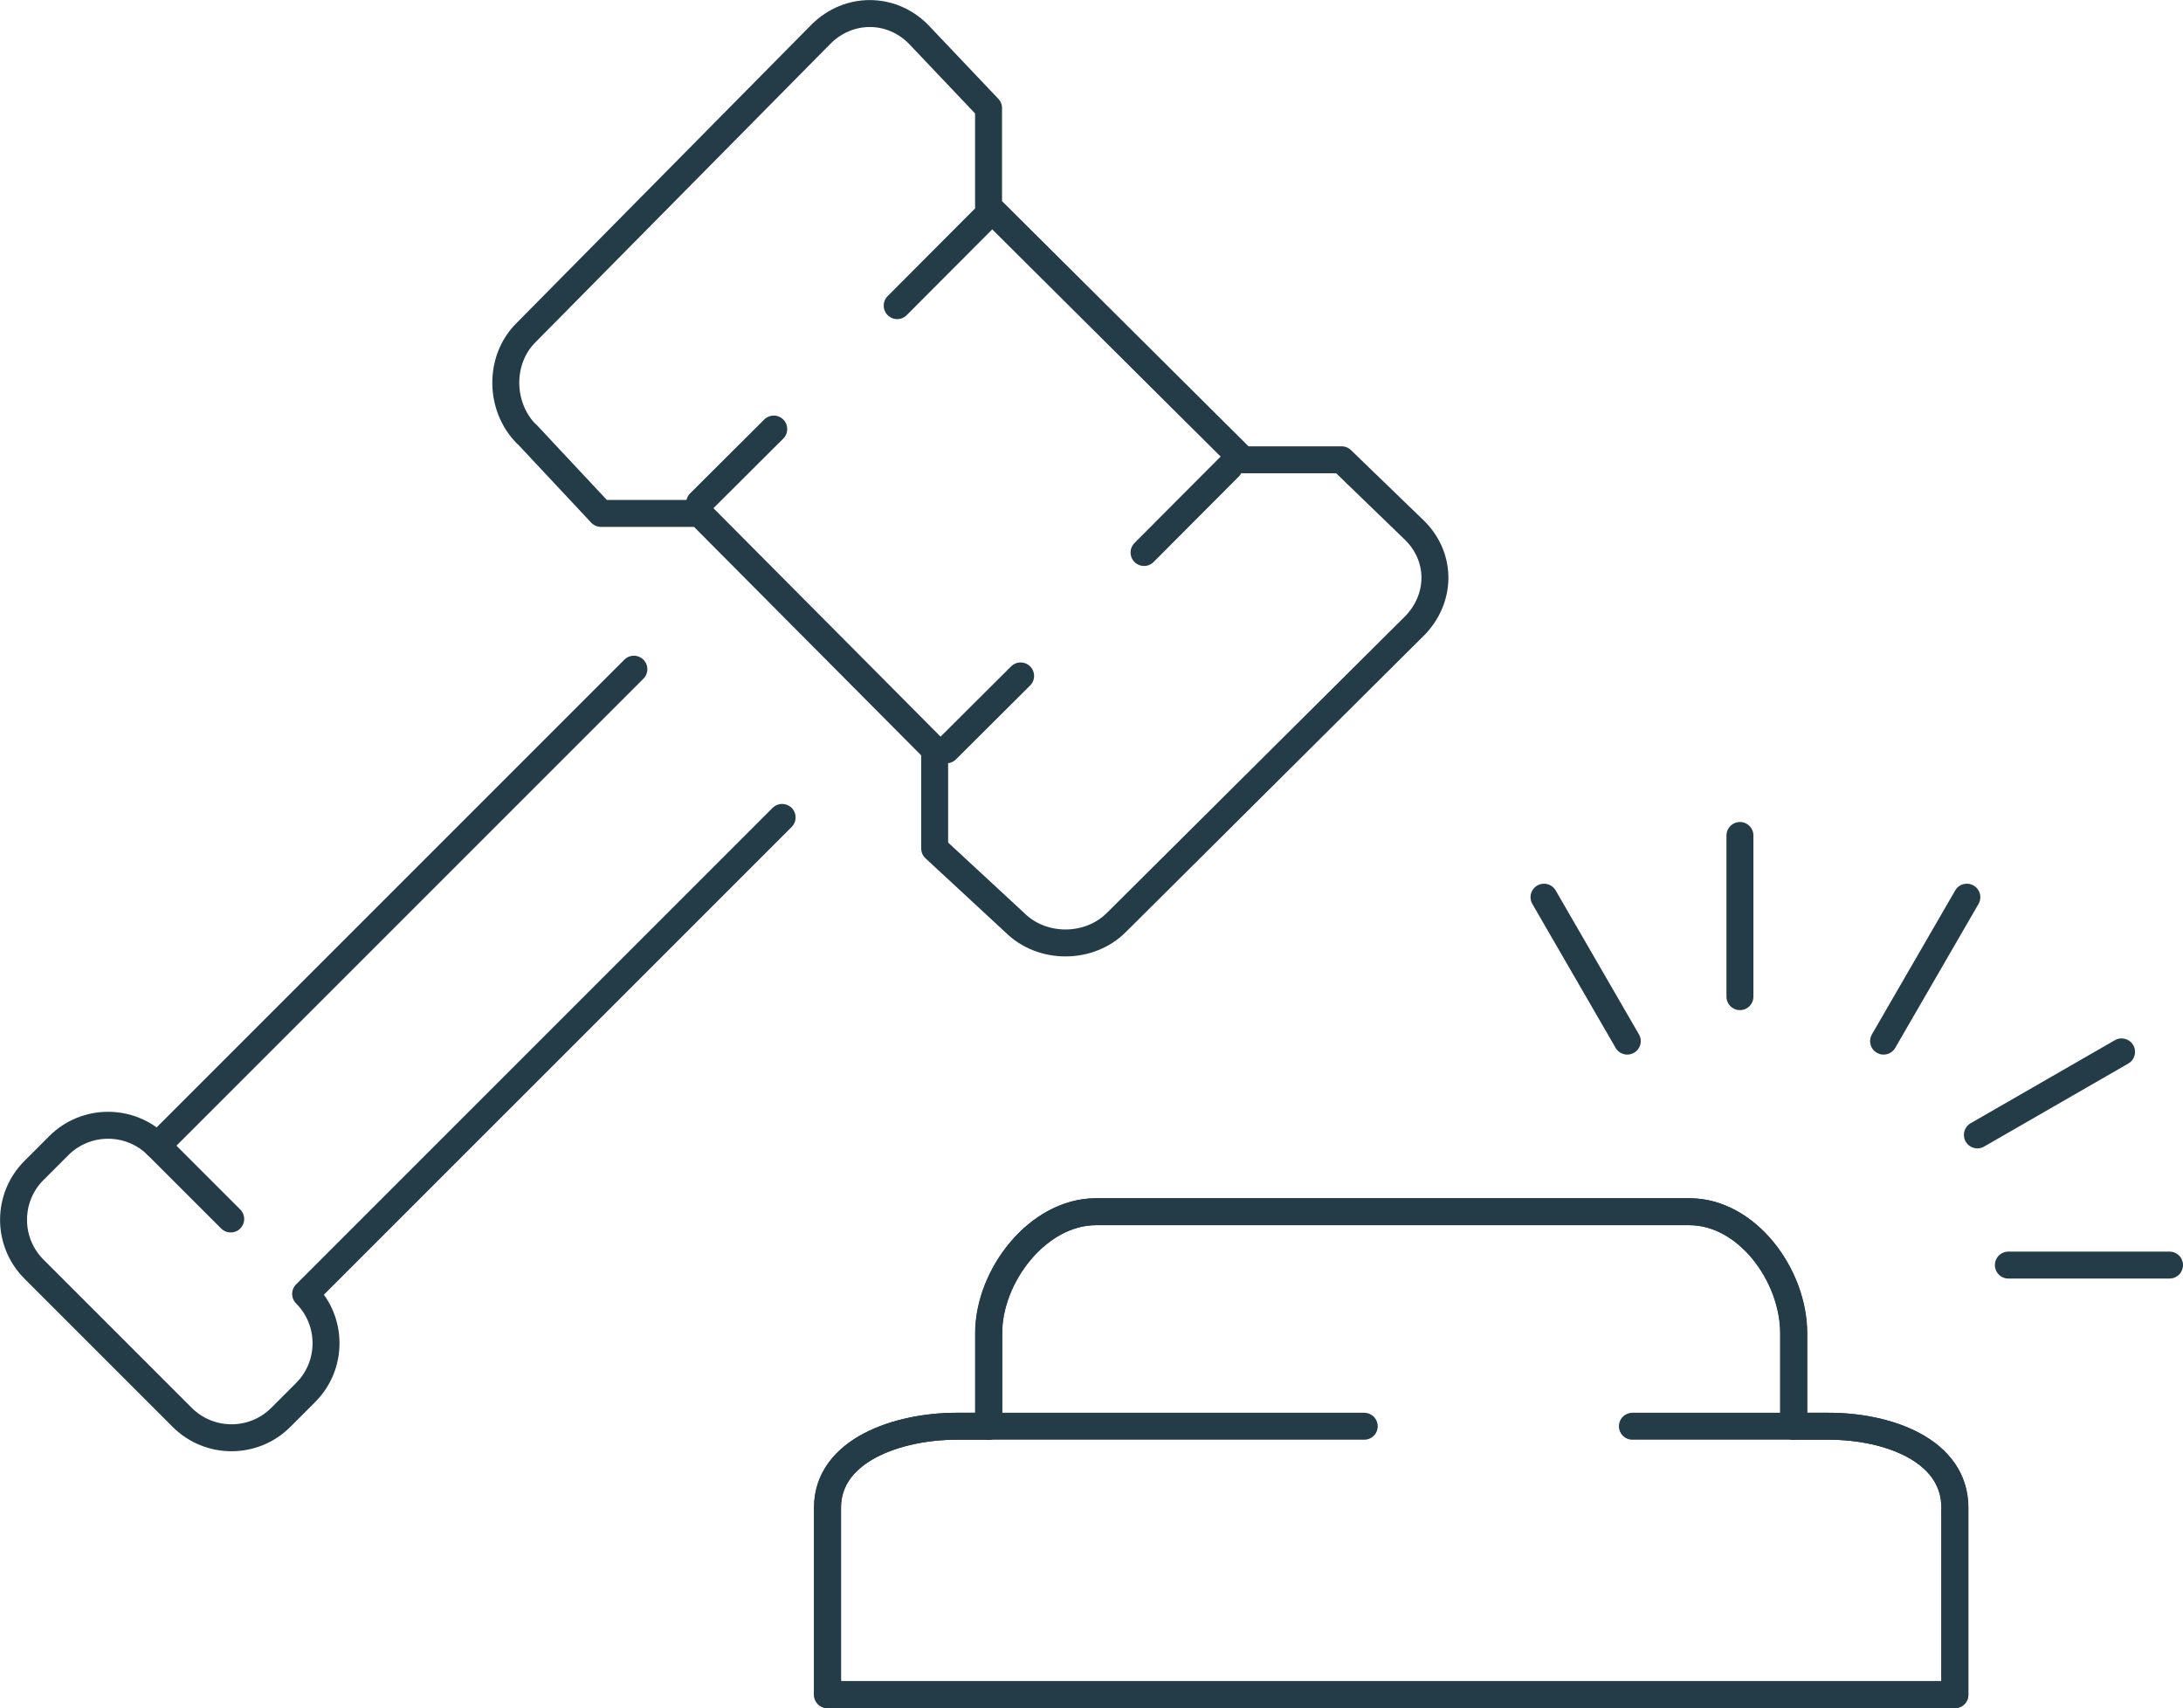 <?xml version="1.0" encoding="UTF-8"?>
<svg id="Layer_2" xmlns="http://www.w3.org/2000/svg" viewBox="0 0 81 63.38">
  <defs>
    <style>
      .cls-1 {
        fill: none;
        stroke: #243c47;
        stroke-linecap: round;
        stroke-linejoin: round;
      }
    </style>
  </defs>
  <g id="Montado_Cerrado">
    <g id="Servicios">
      <g id="_x30_9">
        <g id="Icono_09_Juicios">
          <line class="cls-1" x1="64.56" y1="36.98" x2="64.56" y2="31"/>
          <line class="cls-1" x1="69.89" y1="38.63" x2="72.98" y2="33.29"/>
          <line class="cls-1" x1="73.37" y1="42.11" x2="78.72" y2="39.03"/>
          <line class="cls-1" x1="74.52" y1="46.94" x2="80.5" y2="46.94"/>
          <line class="cls-1" x1="60.38" y1="38.63" x2="57.29" y2="33.29"/>
          <path class="cls-1" d="M23.52,24.83L5.84,42.51c-1.01-1.01-2.65-1.01-3.66,0l-.92.92c-1.01,1.01-1.01,2.65,0,3.66l5.5,5.5c1.01,1.01,2.65,1.01,3.66,0l.92-.92c1.01-1.01,1.01-2.65,0-3.66l17.68-17.68"/>
          <path class="cls-1" d="M19.55,16.11l2.75,2.94h3.66l8.72,8.77v3.66l2.97,2.75c1.01,1.01,2.76,1.01,3.77,0l11.05-10.99c1.01-1.01,1.04-2.54.03-3.55l-2.72-2.63h-3.66l-9.44-9.39v-3.66l-2.61-2.75c-1.01-1.01-2.58-1.01-3.6,0l-10.96,11.09c-1.01,1.01-.98,2.75.03,3.76Z"/>
          <line class="cls-1" x1="5.81" y1="42.48" x2="8.56" y2="45.23"/>
          <line class="cls-1" x1="36.5" y1="8.12" x2="33.29" y2="11.34"/>
          <line class="cls-1" x1="45.61" y1="17.33" x2="42.45" y2="20.5"/>
          <line class="cls-1" x1="28.71" y1="15.92" x2="25.96" y2="18.66"/>
          <line class="cls-1" x1="37.87" y1="25.08" x2="35.12" y2="27.82"/>
          <path class="cls-1" d="M67.87,52.92h-1.31v-3.45c0-2.15-1.73-4.51-3.87-4.51h-22.02c-2.15,0-3.98,2.37-3.98,4.51v3.45h-1.2c-2.15,0-4.78.88-4.78,3.02v6.94h41.83v-6.94c0-2.15-2.52-3.02-4.67-3.02Z"/>
          <path class="cls-1" d="M36.68,52.92v-3.45c0-2.15,1.84-4.51,3.98-4.51h22.02c2.15,0,3.87,2.37,3.87,4.51v3.45"/>
          <path class="cls-1" d="M50.62,52.92h-15.14c-2.15,0-4.78.88-4.78,3.02v6.94h41.83v-6.94c0-2.15-2.52-3.02-4.67-3.02h-7.29"/>
        </g>
      </g>
    </g>
  </g>
</svg>